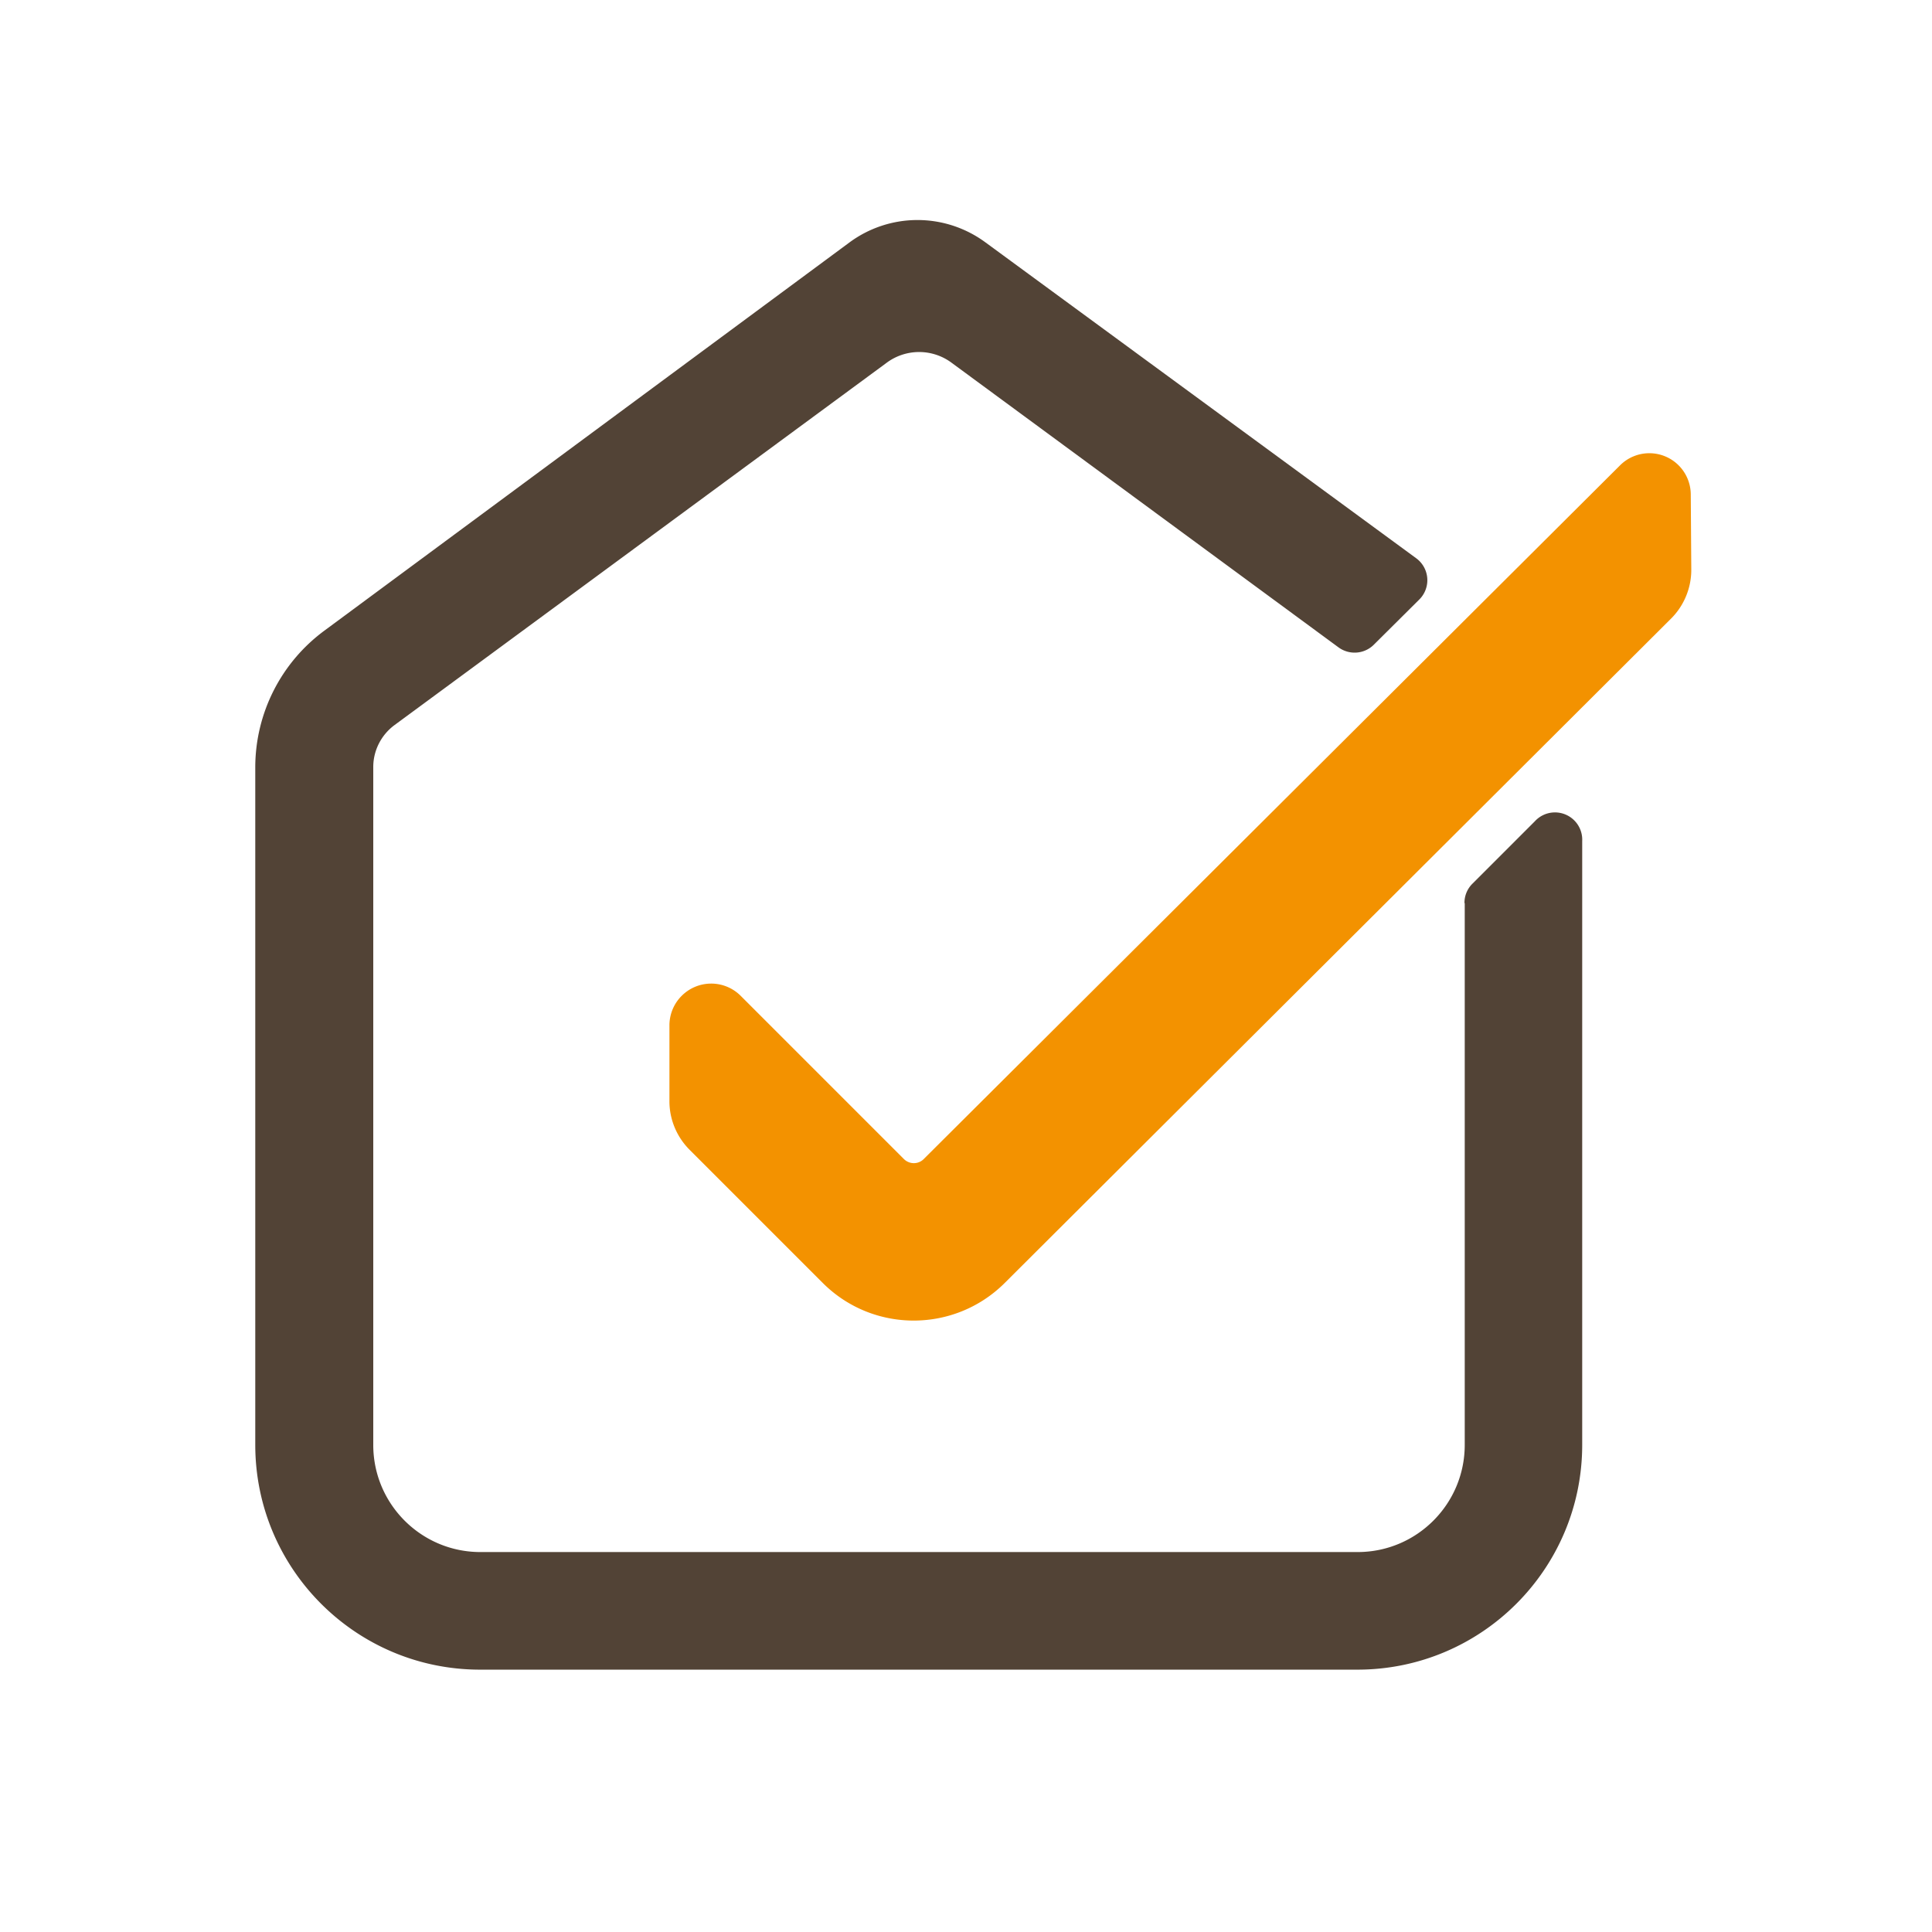 <?xml version="1.0" encoding="UTF-8"?>
<svg data-bbox="19.47 16.782 109.53 110.568" viewBox="0 0 147.36 147.36" xmlns="http://www.w3.org/2000/svg" data-type="color">
    <g>
        <path d="M111.72 68.88v41.31c.01 4.51-3.64 8.18-8.15 8.19H36.64c-4.51 0-8.17-3.66-8.17-8.17V58.5c0-1.25.6-2.43 1.6-3.18L67.6 27.69a4.155 4.155 0 0 1 5.01 0l29.46 21.67c.84.63 2.01.54 2.74-.21l3.41-3.39a2.074 2.074 0 0 0-.23-3.2L75.18 18.5a8.73 8.73 0 0 0-10.4 0L24.73 48.11c-3.3 2.44-5.25 6.29-5.26 10.4v51.69c0 9.47 7.68 17.15 17.15 17.15h66.91c9.47 0 17.15-7.68 17.15-17.15V64.15a2.08 2.08 0 0 0-3.62-1.5l-4.74 4.74c-.4.39-.63.93-.62 1.5Z" fill="#524336" data-color="1"/>
        <path d="M128.96 37.69a3.16 3.16 0 0 0-5.41-2.18l-53.1 52.9c-.41.41-1.08.41-1.5 0L56.47 75.93a3.18 3.18 0 0 0-4.5.05c-.57.58-.89 1.35-.91 2.16v5.78c-.02 1.42.54 2.78 1.54 3.78l10.19 10.19c3.82 3.78 9.98 3.78 13.81 0l50.84-50.69a5.26 5.26 0 0 0 1.56-3.78l-.04-5.72Z" fill="#f39200" data-color="2"/>
    </g>
</svg>
